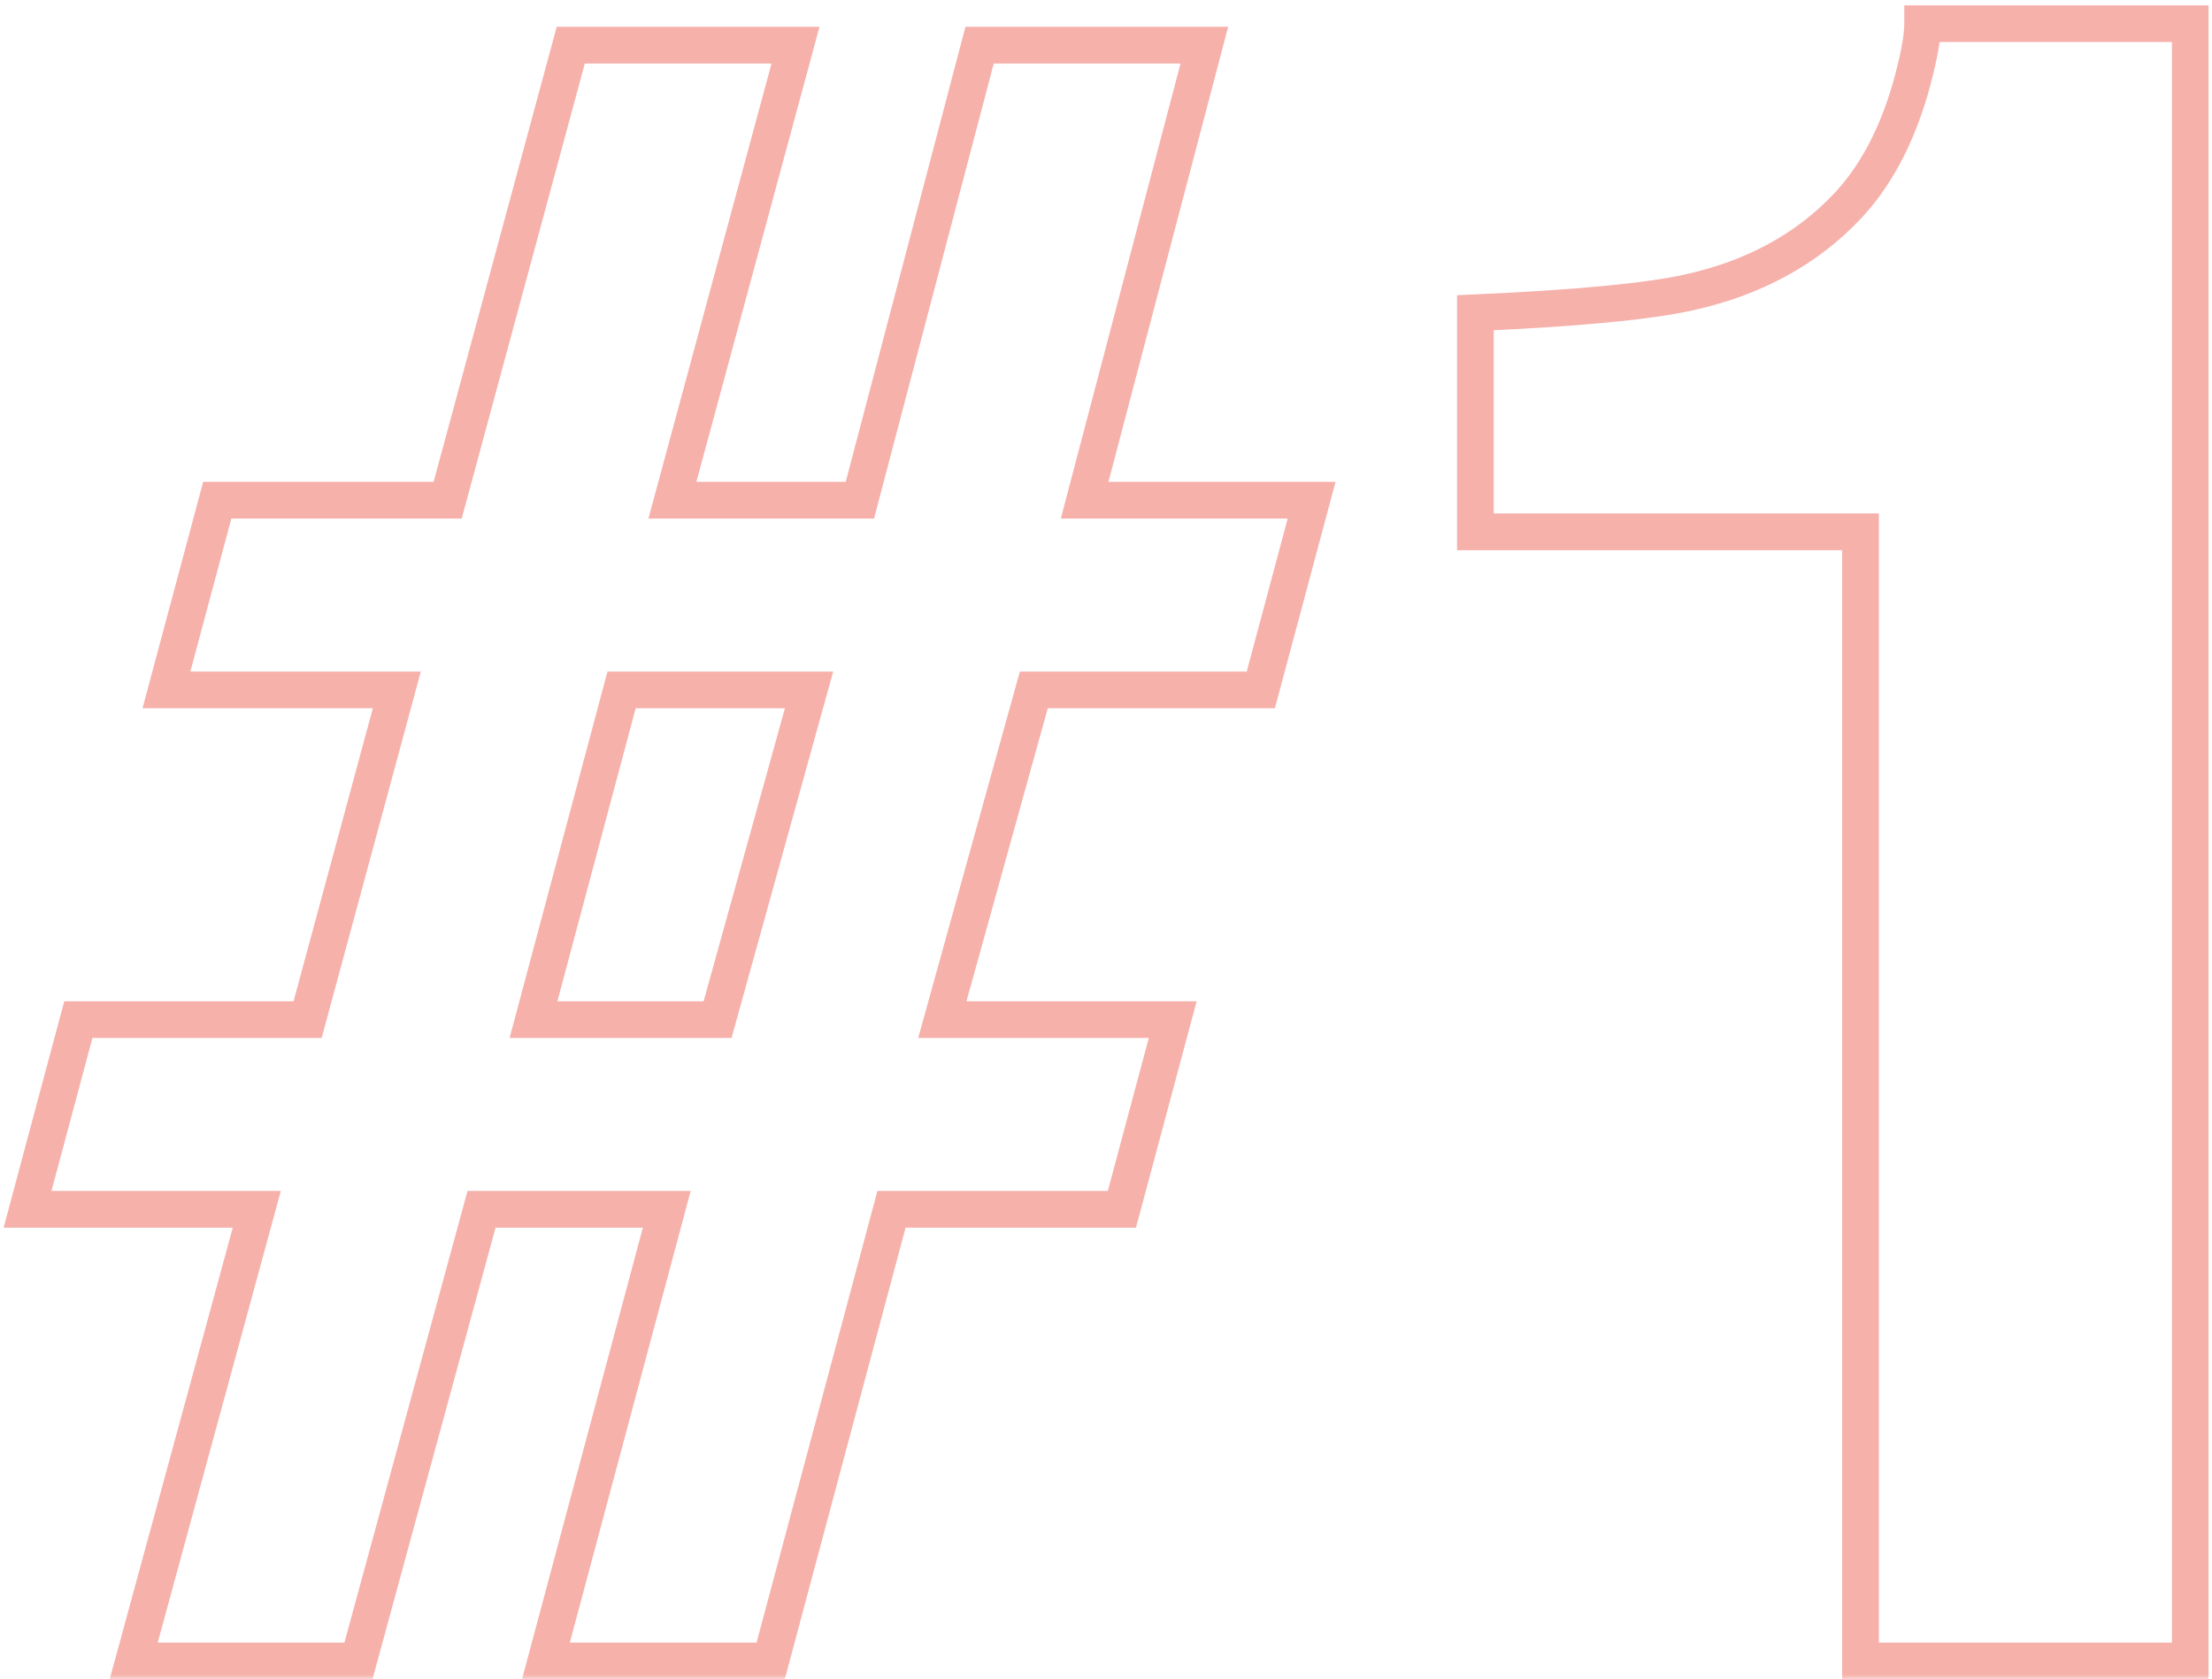 <?xml version="1.0" encoding="UTF-8"?> <svg xmlns="http://www.w3.org/2000/svg" width="241" height="183" viewBox="0 0 241 183" fill="none"><mask id="path-1-outside-1_415_887" maskUnits="userSpaceOnUse" x="0" y="0" width="241" height="183" fill="black"><rect fill="white" width="241" height="183"></rect><path d="M43.236 75.18H18.135L23.672 54.508H48.773L62.185 4.92H86.672L73.26 54.508H93.686L106.729 4.92H131.215L118.172 54.508H142.904L137.367 75.18H112.635L102.668 111.109H127.77L122.232 131.781H97.131L83.965 181H59.478L72.644 131.781H52.465L39.053 181H14.566L27.979 131.781H3L8.537 111.109H33.516L43.236 75.18ZM78.182 111.109L88.148 75.18H67.723L58.125 111.109H78.182ZM238.635 181H202.705V57.953H160.746V34.082C171.82 33.59 179.572 32.852 184.002 31.867C191.057 30.309 196.799 27.191 201.229 22.516C204.264 19.316 206.561 15.051 208.119 9.719C209.021 6.52 209.473 4.141 209.473 2.582H238.635V181Z"></path></mask><path d="M43.236 75.18L45.167 75.702L45.849 73.18H43.236V75.18ZM18.135 75.18L16.203 74.662L15.528 77.18H18.135V75.18ZM23.672 54.508V52.508H22.137L21.74 53.99L23.672 54.508ZM48.773 54.508V56.508H50.304L50.704 55.03L48.773 54.508ZM62.185 4.92V2.92H60.655L60.255 4.398L62.185 4.92ZM86.672 4.92L88.603 5.442L89.285 2.92H86.672V4.92ZM73.26 54.508L71.329 53.986L70.647 56.508H73.26V54.508ZM93.686 54.508V56.508H95.228L95.62 55.017L93.686 54.508ZM106.729 4.92V2.92H105.187L104.794 4.411L106.729 4.92ZM131.215 4.92L133.149 5.429L133.809 2.92H131.215V4.92ZM118.172 54.508L116.238 53.999L115.578 56.508H118.172V54.508ZM142.904 54.508L144.836 55.025L145.511 52.508H142.904V54.508ZM137.367 75.18V77.18H138.902L139.299 75.697L137.367 75.18ZM112.635 75.18V73.18H111.114L110.708 74.645L112.635 75.18ZM102.668 111.109L100.741 110.575L100.038 113.109H102.668V111.109ZM127.77 111.109L129.701 111.627L130.376 109.109H127.77V111.109ZM122.232 131.781V133.781H123.767L124.164 132.299L122.232 131.781ZM97.131 131.781V129.781H95.596L95.199 131.264L97.131 131.781ZM83.965 181V183H85.5L85.897 181.517L83.965 181ZM59.478 181L57.546 180.483L56.873 183H59.478V181ZM72.644 131.781L74.577 132.298L75.25 129.781H72.644V131.781ZM52.465 131.781V129.781H50.937L50.535 131.255L52.465 131.781ZM39.053 181V183H40.581L40.982 181.526L39.053 181ZM14.566 181L12.637 180.474L11.948 183H14.566V181ZM27.979 131.781L29.908 132.307L30.596 129.781H27.979V131.781ZM3 131.781L1.068 131.264L0.394 133.781H3V131.781ZM8.537 111.109V109.109H7.002L6.605 110.592L8.537 111.109ZM33.516 111.109V113.109H35.046L35.446 111.632L33.516 111.109ZM78.182 111.109V113.109H79.702L80.109 111.644L78.182 111.109ZM88.148 75.18L90.076 75.714L90.779 73.18H88.148V75.18ZM67.723 75.18V73.18H66.187L65.79 74.663L67.723 75.18ZM58.125 111.109L56.193 110.593L55.521 113.109H58.125V111.109ZM43.236 75.18V73.18H18.135V75.18V77.18H43.236V75.18ZM18.135 75.18L20.067 75.697L25.604 55.025L23.672 54.508L21.74 53.99L16.203 74.662L18.135 75.18ZM23.672 54.508V56.508H48.773V54.508V52.508H23.672V54.508ZM48.773 54.508L50.704 55.03L64.116 5.442L62.185 4.92L60.255 4.398L46.843 53.986L48.773 54.508ZM62.185 4.92V6.92H86.672V4.92V2.92H62.185V4.92ZM86.672 4.92L84.741 4.398L71.329 53.986L73.26 54.508L75.19 55.03L88.603 5.442L86.672 4.92ZM73.26 54.508V56.508H93.686V54.508V52.508H73.26V54.508ZM93.686 54.508L95.62 55.017L108.663 5.429L106.729 4.92L104.794 4.411L91.751 53.999L93.686 54.508ZM106.729 4.92V6.92H131.215V4.92V2.92H106.729V4.92ZM131.215 4.92L129.281 4.411L116.238 53.999L118.172 54.508L120.106 55.017L133.149 5.429L131.215 4.92ZM118.172 54.508V56.508H142.904V54.508V52.508H118.172V54.508ZM142.904 54.508L140.972 53.99L135.435 74.662L137.367 75.18L139.299 75.697L144.836 55.025L142.904 54.508ZM137.367 75.18V73.18H112.635V75.18V77.18H137.367V75.18ZM112.635 75.18L110.708 74.645L100.741 110.575L102.668 111.109L104.595 111.644L114.562 75.714L112.635 75.18ZM102.668 111.109V113.109H127.77V111.109V109.109H102.668V111.109ZM127.77 111.109L125.838 110.592L120.301 131.264L122.232 131.781L124.164 132.299L129.701 111.627L127.77 111.109ZM122.232 131.781V129.781H97.131V131.781V133.781H122.232V131.781ZM97.131 131.781L95.199 131.264L82.033 180.483L83.965 181L85.897 181.517L99.063 132.298L97.131 131.781ZM83.965 181V179H59.478V181V183H83.965V181ZM59.478 181L61.411 181.517L74.577 132.298L72.644 131.781L70.713 131.264L57.546 180.483L59.478 181ZM72.644 131.781V129.781H52.465V131.781V133.781H72.644V131.781ZM52.465 131.781L50.535 131.255L37.123 180.474L39.053 181L40.982 181.526L54.395 132.307L52.465 131.781ZM39.053 181V179H14.566V181V183H39.053V181ZM14.566 181L16.496 181.526L29.908 132.307L27.979 131.781L26.049 131.255L12.637 180.474L14.566 181ZM27.979 131.781V129.781H3V131.781V133.781H27.979V131.781ZM3 131.781L4.932 132.299L10.469 111.627L8.537 111.109L6.605 110.592L1.068 131.264L3 131.781ZM8.537 111.109V113.109H33.516V111.109V109.109H8.537V111.109ZM33.516 111.109L35.446 111.632L45.167 75.702L43.236 75.18L41.306 74.657L31.585 110.587L33.516 111.109ZM78.182 111.109L80.109 111.644L90.076 75.714L88.148 75.18L86.221 74.645L76.254 110.575L78.182 111.109ZM88.148 75.18V73.18H67.723V75.18V77.18H88.148V75.18ZM67.723 75.18L65.79 74.663L56.193 110.593L58.125 111.109L60.057 111.626L69.655 75.696L67.723 75.18ZM58.125 111.109V113.109H78.182V111.109V109.109H58.125V111.109ZM238.635 181V183H240.635V181H238.635ZM202.705 181H200.705V183H202.705V181ZM202.705 57.953H204.705V55.953H202.705V57.953ZM160.746 57.953H158.746V59.953H160.746V57.953ZM160.746 34.082L160.657 32.084L158.746 32.169V34.082H160.746ZM184.002 31.867L183.57 29.914L183.568 29.915L184.002 31.867ZM201.229 22.516L199.778 21.139L199.777 21.14L201.229 22.516ZM208.119 9.719L210.039 10.28L210.041 10.271L210.044 10.262L208.119 9.719ZM209.473 2.582V0.582H207.473V2.582H209.473ZM238.635 2.582H240.635V0.582H238.635V2.582ZM238.635 181V179H202.705V181V183H238.635V181ZM202.705 181H204.705V57.953H202.705H200.705V181H202.705ZM202.705 57.953V55.953H160.746V57.953V59.953H202.705V57.953ZM160.746 57.953H162.746V34.082H160.746H158.746V57.953H160.746ZM160.746 34.082L160.835 36.08C171.907 35.588 179.817 34.846 184.436 33.82L184.002 31.867L183.568 29.915C179.327 30.857 171.734 31.592 160.657 32.084L160.746 34.082ZM184.002 31.867L184.433 33.82C191.829 32.186 197.943 28.892 202.68 23.891L201.229 22.516L199.777 21.14C195.655 25.491 190.284 28.431 183.57 29.914L184.002 31.867ZM201.229 22.516L202.679 23.892C205.983 20.41 208.414 15.84 210.039 10.28L208.119 9.719L206.199 9.158C204.707 14.262 202.544 18.223 199.778 21.139L201.229 22.516ZM208.119 9.719L210.044 10.262C210.953 7.039 211.473 4.434 211.473 2.582H209.473H207.473C207.473 3.847 207.09 6 206.194 9.176L208.119 9.719ZM209.473 2.582V4.582H238.635V2.582V0.582H209.473V2.582ZM238.635 2.582H236.635V181H238.635H240.635V2.582H238.635Z" fill="#EA3D2D" fill-opacity="0.4" mask="url(#path-1-outside-1_415_887)"></path></svg> 